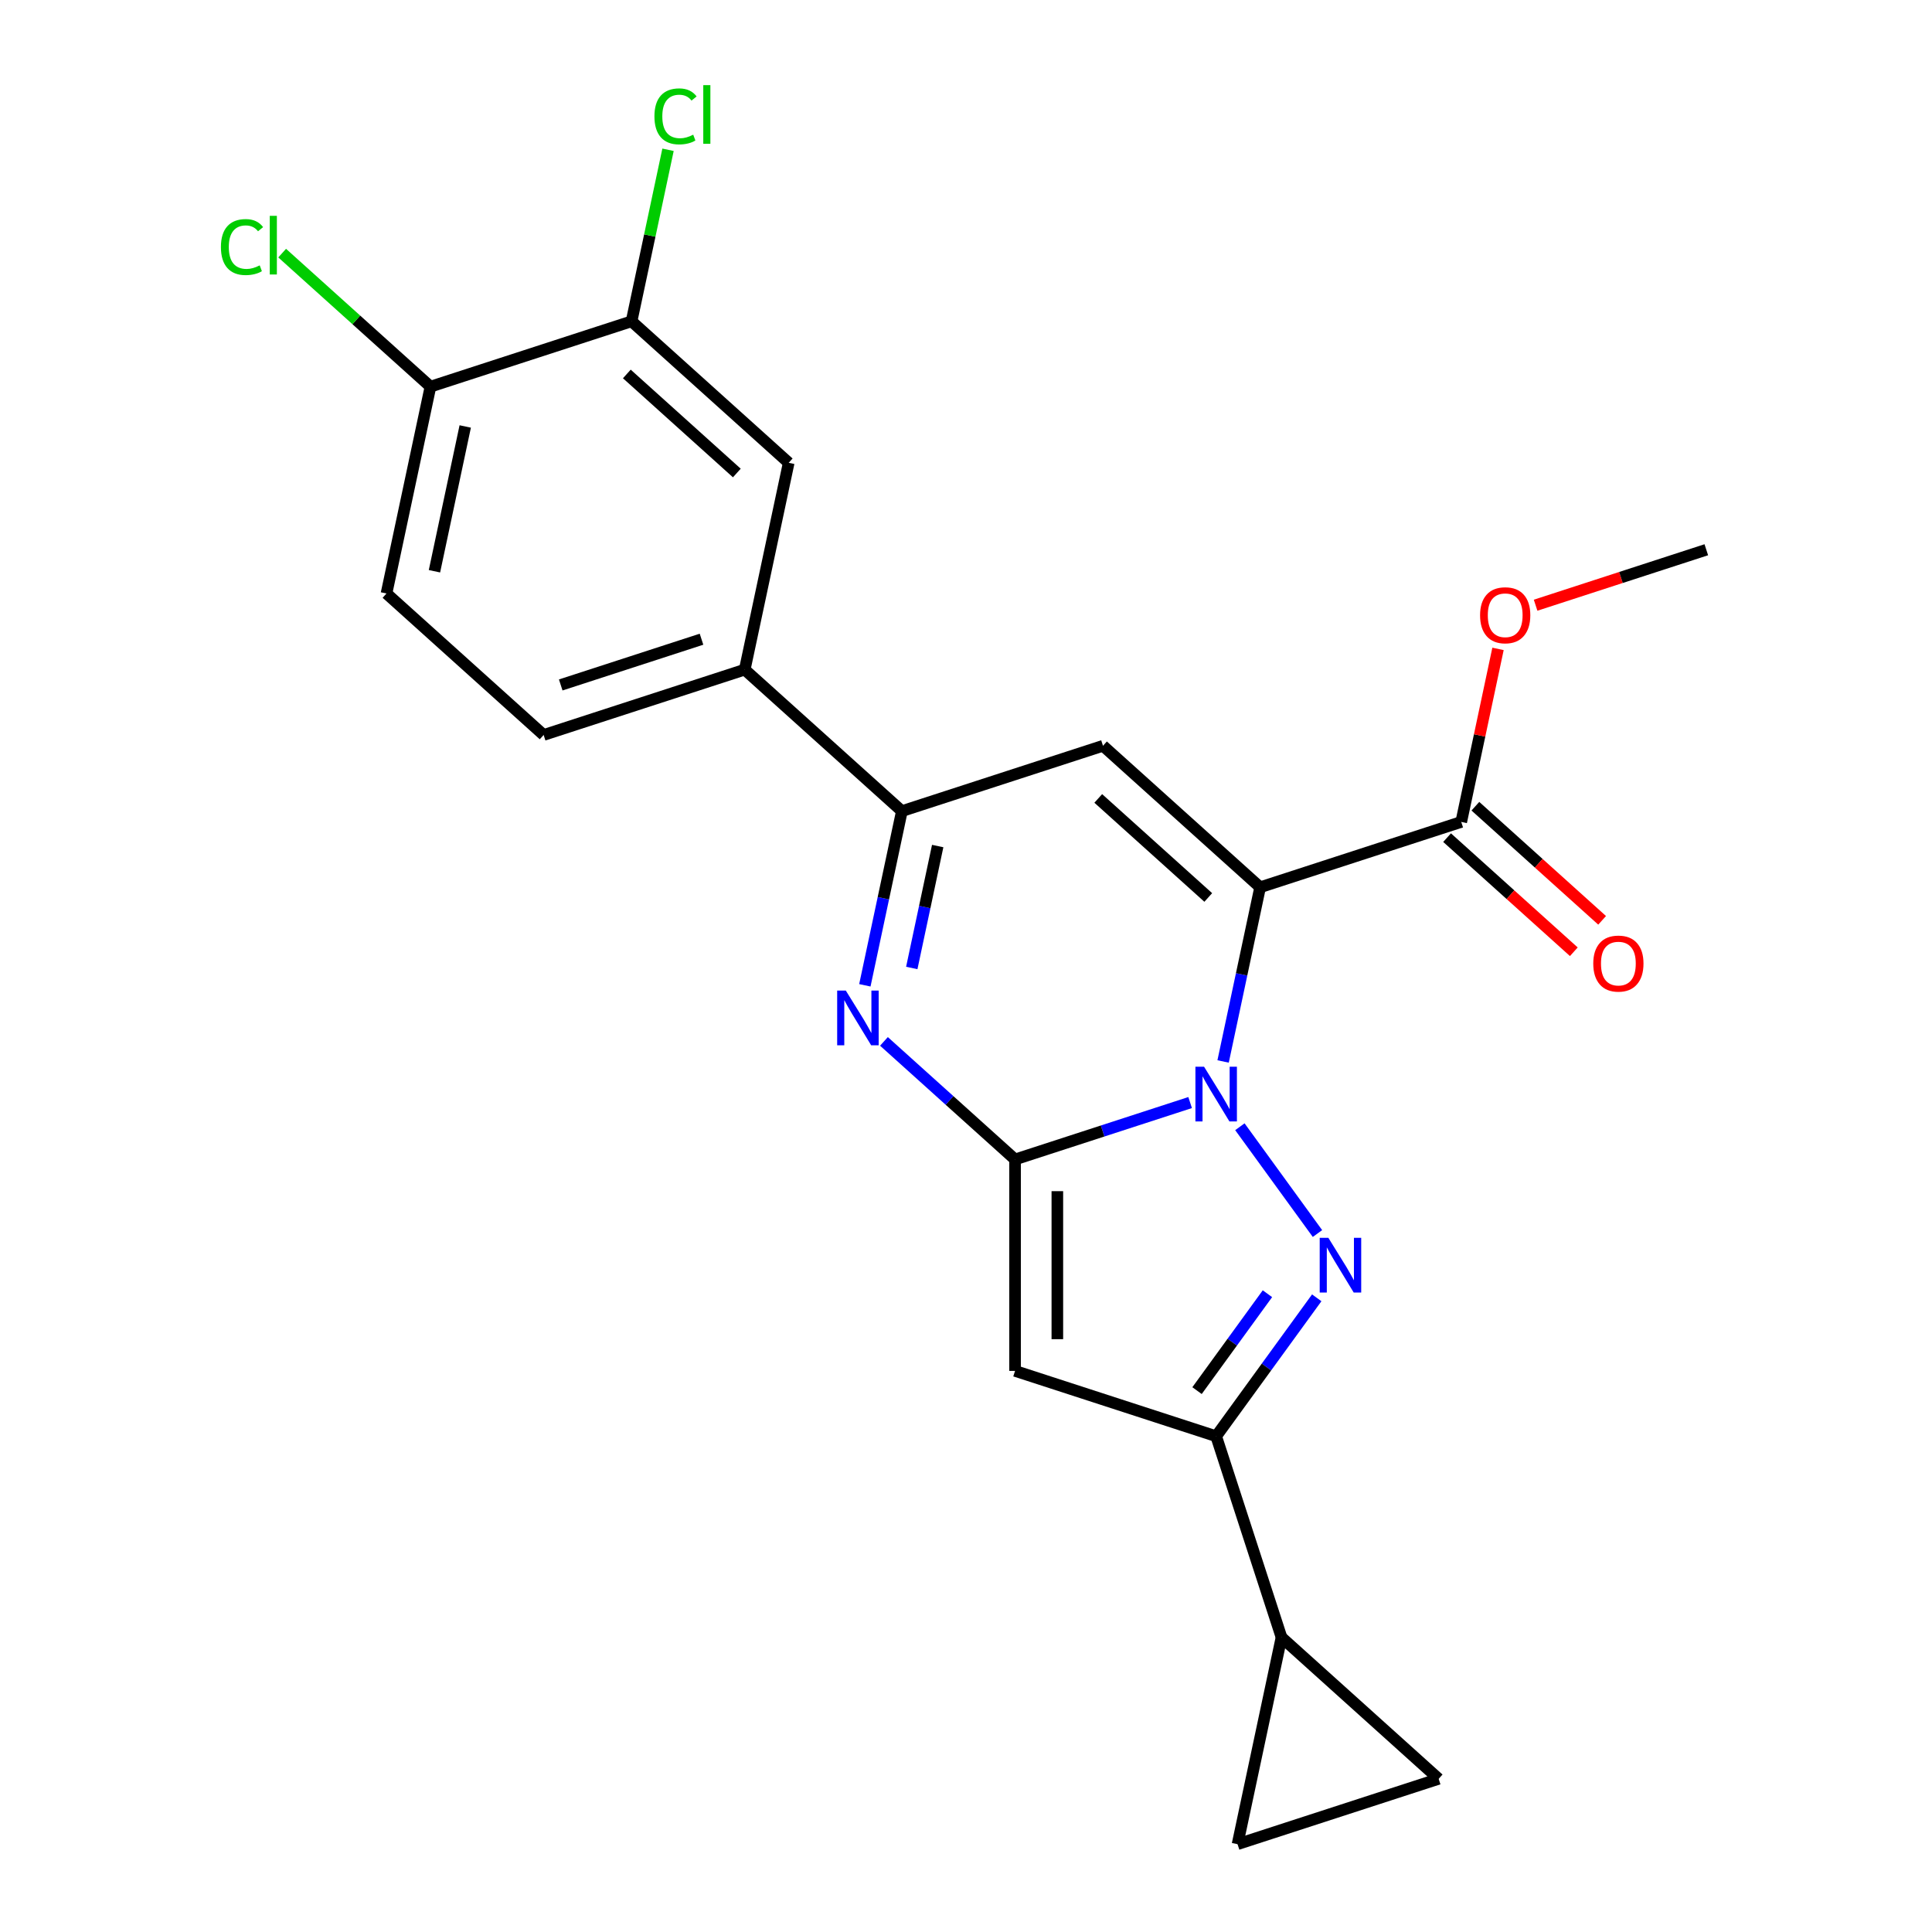<?xml version='1.0' encoding='iso-8859-1'?>
<svg version='1.1' baseProfile='full'
              xmlns='http://www.w3.org/2000/svg'
                      xmlns:rdkit='http://www.rdkit.org/xml'
                      xmlns:xlink='http://www.w3.org/1999/xlink'
                  xml:space='preserve'
width='1000px' height='1000px' viewBox='0 0 1000 1000'>
<!-- END OF HEADER -->
<rect style='opacity:1.0;fill:#FFFFFF;stroke:none' width='1000' height='1000' x='0' y='0'> </rect>
<path class='bond-0' d='M 616.009,570.685 L 570.701,585.406' style='fill:none;fill-rule:evenodd;stroke:#0000FF;stroke-width:6px;stroke-linecap:butt;stroke-linejoin:miter;stroke-opacity:1' />
<path class='bond-0' d='M 570.701,585.406 L 525.394,600.127' style='fill:none;fill-rule:evenodd;stroke:#000000;stroke-width:6px;stroke-linecap:butt;stroke-linejoin:miter;stroke-opacity:1' />
<path class='bond-1' d='M 633.077,549.41 L 642.659,504.329' style='fill:none;fill-rule:evenodd;stroke:#0000FF;stroke-width:6px;stroke-linecap:butt;stroke-linejoin:miter;stroke-opacity:1' />
<path class='bond-1' d='M 642.659,504.329 L 652.241,459.249' style='fill:none;fill-rule:evenodd;stroke:#000000;stroke-width:6px;stroke-linecap:butt;stroke-linejoin:miter;stroke-opacity:1' />
<path class='bond-2' d='M 641.761,583.202 L 681.921,638.477' style='fill:none;fill-rule:evenodd;stroke:#0000FF;stroke-width:6px;stroke-linecap:butt;stroke-linejoin:miter;stroke-opacity:1' />
<path class='bond-3' d='M 525.394,600.127 L 491.464,569.577' style='fill:none;fill-rule:evenodd;stroke:#000000;stroke-width:6px;stroke-linecap:butt;stroke-linejoin:miter;stroke-opacity:1' />
<path class='bond-3' d='M 491.464,569.577 L 457.534,539.026' style='fill:none;fill-rule:evenodd;stroke:#0000FF;stroke-width:6px;stroke-linecap:butt;stroke-linejoin:miter;stroke-opacity:1' />
<path class='bond-5' d='M 525.394,600.127 L 525.394,709.576' style='fill:none;fill-rule:evenodd;stroke:#000000;stroke-width:6px;stroke-linecap:butt;stroke-linejoin:miter;stroke-opacity:1' />
<path class='bond-5' d='M 547.283,616.545 L 547.283,693.158' style='fill:none;fill-rule:evenodd;stroke:#000000;stroke-width:6px;stroke-linecap:butt;stroke-linejoin:miter;stroke-opacity:1' />
<path class='bond-4' d='M 652.241,459.249 L 570.905,386.014' style='fill:none;fill-rule:evenodd;stroke:#000000;stroke-width:6px;stroke-linecap:butt;stroke-linejoin:miter;stroke-opacity:1' />
<path class='bond-4' d='M 625.393,464.531 L 568.458,413.266' style='fill:none;fill-rule:evenodd;stroke:#000000;stroke-width:6px;stroke-linecap:butt;stroke-linejoin:miter;stroke-opacity:1' />
<path class='bond-8' d='M 652.241,459.249 L 756.333,425.428' style='fill:none;fill-rule:evenodd;stroke:#000000;stroke-width:6px;stroke-linecap:butt;stroke-linejoin:miter;stroke-opacity:1' />
<path class='bond-6' d='M 681.542,671.748 L 655.513,707.572' style='fill:none;fill-rule:evenodd;stroke:#0000FF;stroke-width:6px;stroke-linecap:butt;stroke-linejoin:miter;stroke-opacity:1' />
<path class='bond-6' d='M 655.513,707.572 L 629.485,743.397' style='fill:none;fill-rule:evenodd;stroke:#000000;stroke-width:6px;stroke-linecap:butt;stroke-linejoin:miter;stroke-opacity:1' />
<path class='bond-6' d='M 656.024,669.629 L 637.804,694.706' style='fill:none;fill-rule:evenodd;stroke:#0000FF;stroke-width:6px;stroke-linecap:butt;stroke-linejoin:miter;stroke-opacity:1' />
<path class='bond-6' d='M 637.804,694.706 L 619.585,719.783' style='fill:none;fill-rule:evenodd;stroke:#000000;stroke-width:6px;stroke-linecap:butt;stroke-linejoin:miter;stroke-opacity:1' />
<path class='bond-24' d='M 447.649,509.996 L 457.231,464.916' style='fill:none;fill-rule:evenodd;stroke:#0000FF;stroke-width:6px;stroke-linecap:butt;stroke-linejoin:miter;stroke-opacity:1' />
<path class='bond-24' d='M 457.231,464.916 L 466.813,419.835' style='fill:none;fill-rule:evenodd;stroke:#000000;stroke-width:6px;stroke-linecap:butt;stroke-linejoin:miter;stroke-opacity:1' />
<path class='bond-24' d='M 471.935,501.023 L 478.643,469.467' style='fill:none;fill-rule:evenodd;stroke:#0000FF;stroke-width:6px;stroke-linecap:butt;stroke-linejoin:miter;stroke-opacity:1' />
<path class='bond-24' d='M 478.643,469.467 L 485.35,437.911' style='fill:none;fill-rule:evenodd;stroke:#000000;stroke-width:6px;stroke-linecap:butt;stroke-linejoin:miter;stroke-opacity:1' />
<path class='bond-7' d='M 570.905,386.014 L 466.813,419.835' style='fill:none;fill-rule:evenodd;stroke:#000000;stroke-width:6px;stroke-linecap:butt;stroke-linejoin:miter;stroke-opacity:1' />
<path class='bond-23' d='M 525.394,709.576 L 629.485,743.397' style='fill:none;fill-rule:evenodd;stroke:#000000;stroke-width:6px;stroke-linecap:butt;stroke-linejoin:miter;stroke-opacity:1' />
<path class='bond-9' d='M 629.485,743.397 L 663.307,847.489' style='fill:none;fill-rule:evenodd;stroke:#000000;stroke-width:6px;stroke-linecap:butt;stroke-linejoin:miter;stroke-opacity:1' />
<path class='bond-10' d='M 466.813,419.835 L 385.477,346.6' style='fill:none;fill-rule:evenodd;stroke:#000000;stroke-width:6px;stroke-linecap:butt;stroke-linejoin:miter;stroke-opacity:1' />
<path class='bond-16' d='M 749.009,433.561 L 781.809,463.095' style='fill:none;fill-rule:evenodd;stroke:#000000;stroke-width:6px;stroke-linecap:butt;stroke-linejoin:miter;stroke-opacity:1' />
<path class='bond-16' d='M 781.809,463.095 L 814.609,492.628' style='fill:none;fill-rule:evenodd;stroke:#FF0000;stroke-width:6px;stroke-linecap:butt;stroke-linejoin:miter;stroke-opacity:1' />
<path class='bond-16' d='M 763.656,417.294 L 796.456,446.827' style='fill:none;fill-rule:evenodd;stroke:#000000;stroke-width:6px;stroke-linecap:butt;stroke-linejoin:miter;stroke-opacity:1' />
<path class='bond-16' d='M 796.456,446.827 L 829.256,476.361' style='fill:none;fill-rule:evenodd;stroke:#FF0000;stroke-width:6px;stroke-linecap:butt;stroke-linejoin:miter;stroke-opacity:1' />
<path class='bond-20' d='M 756.333,425.428 L 765.851,380.648' style='fill:none;fill-rule:evenodd;stroke:#000000;stroke-width:6px;stroke-linecap:butt;stroke-linejoin:miter;stroke-opacity:1' />
<path class='bond-20' d='M 765.851,380.648 L 775.369,335.867' style='fill:none;fill-rule:evenodd;stroke:#FF0000;stroke-width:6px;stroke-linecap:butt;stroke-linejoin:miter;stroke-opacity:1' />
<path class='bond-11' d='M 663.307,847.489 L 744.643,920.724' style='fill:none;fill-rule:evenodd;stroke:#000000;stroke-width:6px;stroke-linecap:butt;stroke-linejoin:miter;stroke-opacity:1' />
<path class='bond-12' d='M 663.307,847.489 L 640.551,954.545' style='fill:none;fill-rule:evenodd;stroke:#000000;stroke-width:6px;stroke-linecap:butt;stroke-linejoin:miter;stroke-opacity:1' />
<path class='bond-14' d='M 385.477,346.6 L 408.233,239.543' style='fill:none;fill-rule:evenodd;stroke:#000000;stroke-width:6px;stroke-linecap:butt;stroke-linejoin:miter;stroke-opacity:1' />
<path class='bond-17' d='M 385.477,346.6 L 281.386,380.421' style='fill:none;fill-rule:evenodd;stroke:#000000;stroke-width:6px;stroke-linecap:butt;stroke-linejoin:miter;stroke-opacity:1' />
<path class='bond-17' d='M 363.099,330.855 L 290.235,354.53' style='fill:none;fill-rule:evenodd;stroke:#000000;stroke-width:6px;stroke-linecap:butt;stroke-linejoin:miter;stroke-opacity:1' />
<path class='bond-25' d='M 744.643,920.724 L 640.551,954.545' style='fill:none;fill-rule:evenodd;stroke:#000000;stroke-width:6px;stroke-linecap:butt;stroke-linejoin:miter;stroke-opacity:1' />
<path class='bond-13' d='M 326.897,166.308 L 408.233,239.543' style='fill:none;fill-rule:evenodd;stroke:#000000;stroke-width:6px;stroke-linecap:butt;stroke-linejoin:miter;stroke-opacity:1' />
<path class='bond-13' d='M 324.45,193.561 L 381.385,244.825' style='fill:none;fill-rule:evenodd;stroke:#000000;stroke-width:6px;stroke-linecap:butt;stroke-linejoin:miter;stroke-opacity:1' />
<path class='bond-19' d='M 326.897,166.308 L 336.332,121.918' style='fill:none;fill-rule:evenodd;stroke:#000000;stroke-width:6px;stroke-linecap:butt;stroke-linejoin:miter;stroke-opacity:1' />
<path class='bond-19' d='M 336.332,121.918 L 345.768,77.528' style='fill:none;fill-rule:evenodd;stroke:#00CC00;stroke-width:6px;stroke-linecap:butt;stroke-linejoin:miter;stroke-opacity:1' />
<path class='bond-26' d='M 326.897,166.308 L 222.805,200.13' style='fill:none;fill-rule:evenodd;stroke:#000000;stroke-width:6px;stroke-linecap:butt;stroke-linejoin:miter;stroke-opacity:1' />
<path class='bond-15' d='M 222.805,200.13 L 200.05,307.186' style='fill:none;fill-rule:evenodd;stroke:#000000;stroke-width:6px;stroke-linecap:butt;stroke-linejoin:miter;stroke-opacity:1' />
<path class='bond-15' d='M 240.803,220.739 L 224.874,295.679' style='fill:none;fill-rule:evenodd;stroke:#000000;stroke-width:6px;stroke-linecap:butt;stroke-linejoin:miter;stroke-opacity:1' />
<path class='bond-21' d='M 222.805,200.13 L 184.425,165.572' style='fill:none;fill-rule:evenodd;stroke:#000000;stroke-width:6px;stroke-linecap:butt;stroke-linejoin:miter;stroke-opacity:1' />
<path class='bond-21' d='M 184.425,165.572 L 146.045,131.015' style='fill:none;fill-rule:evenodd;stroke:#00CC00;stroke-width:6px;stroke-linecap:butt;stroke-linejoin:miter;stroke-opacity:1' />
<path class='bond-18' d='M 281.386,380.421 L 200.05,307.186' style='fill:none;fill-rule:evenodd;stroke:#000000;stroke-width:6px;stroke-linecap:butt;stroke-linejoin:miter;stroke-opacity:1' />
<path class='bond-22' d='M 794.824,313.258 L 839.002,298.904' style='fill:none;fill-rule:evenodd;stroke:#FF0000;stroke-width:6px;stroke-linecap:butt;stroke-linejoin:miter;stroke-opacity:1' />
<path class='bond-22' d='M 839.002,298.904 L 883.18,284.55' style='fill:none;fill-rule:evenodd;stroke:#000000;stroke-width:6px;stroke-linecap:butt;stroke-linejoin:miter;stroke-opacity:1' />
<path  class='atom-0' d='M 623.225 552.146
L 632.505 567.146
Q 633.425 568.626, 634.905 571.306
Q 636.385 573.986, 636.465 574.146
L 636.465 552.146
L 640.225 552.146
L 640.225 580.466
L 636.345 580.466
L 626.385 564.066
Q 625.225 562.146, 623.985 559.946
Q 622.785 557.746, 622.425 557.066
L 622.425 580.466
L 618.745 580.466
L 618.745 552.146
L 623.225 552.146
' fill='#0000FF'/>
<path  class='atom-3' d='M 687.557 640.692
L 696.837 655.692
Q 697.757 657.172, 699.237 659.852
Q 700.717 662.532, 700.797 662.692
L 700.797 640.692
L 704.557 640.692
L 704.557 669.012
L 700.677 669.012
L 690.717 652.612
Q 689.557 650.692, 688.317 648.492
Q 687.117 646.292, 686.757 645.612
L 686.757 669.012
L 683.077 669.012
L 683.077 640.692
L 687.557 640.692
' fill='#0000FF'/>
<path  class='atom-4' d='M 437.798 512.732
L 447.078 527.732
Q 447.998 529.212, 449.478 531.892
Q 450.958 534.572, 451.038 534.732
L 451.038 512.732
L 454.798 512.732
L 454.798 541.052
L 450.918 541.052
L 440.958 524.652
Q 439.798 522.732, 438.558 520.532
Q 437.358 518.332, 436.998 517.652
L 436.998 541.052
L 433.318 541.052
L 433.318 512.732
L 437.798 512.732
' fill='#0000FF'/>
<path  class='atom-17' d='M 824.669 498.743
Q 824.669 491.943, 828.029 488.143
Q 831.389 484.343, 837.669 484.343
Q 843.949 484.343, 847.309 488.143
Q 850.669 491.943, 850.669 498.743
Q 850.669 505.623, 847.269 509.543
Q 843.869 513.423, 837.669 513.423
Q 831.429 513.423, 828.029 509.543
Q 824.669 505.663, 824.669 498.743
M 837.669 510.223
Q 841.989 510.223, 844.309 507.343
Q 846.669 504.423, 846.669 498.743
Q 846.669 493.183, 844.309 490.383
Q 841.989 487.543, 837.669 487.543
Q 833.349 487.543, 830.989 490.343
Q 828.669 493.143, 828.669 498.743
Q 828.669 504.463, 830.989 507.343
Q 833.349 510.223, 837.669 510.223
' fill='#FF0000'/>
<path  class='atom-20' d='M 338.732 60.231
Q 338.732 53.191, 342.012 49.511
Q 345.332 45.791, 351.612 45.791
Q 357.452 45.791, 360.572 49.911
L 357.932 52.071
Q 355.652 49.071, 351.612 49.071
Q 347.332 49.071, 345.052 51.951
Q 342.812 54.791, 342.812 60.231
Q 342.812 65.831, 345.132 68.711
Q 347.492 71.591, 352.052 71.591
Q 355.172 71.591, 358.812 69.711
L 359.932 72.711
Q 358.452 73.671, 356.212 74.231
Q 353.972 74.791, 351.492 74.791
Q 345.332 74.791, 342.012 71.031
Q 338.732 67.271, 338.732 60.231
' fill='#00CC00'/>
<path  class='atom-20' d='M 364.012 44.071
L 367.692 44.071
L 367.692 74.431
L 364.012 74.431
L 364.012 44.071
' fill='#00CC00'/>
<path  class='atom-21' d='M 766.088 318.451
Q 766.088 311.651, 769.448 307.851
Q 772.808 304.051, 779.088 304.051
Q 785.368 304.051, 788.728 307.851
Q 792.088 311.651, 792.088 318.451
Q 792.088 325.331, 788.688 329.251
Q 785.288 333.131, 779.088 333.131
Q 772.848 333.131, 769.448 329.251
Q 766.088 325.371, 766.088 318.451
M 779.088 329.931
Q 783.408 329.931, 785.728 327.051
Q 788.088 324.131, 788.088 318.451
Q 788.088 312.891, 785.728 310.091
Q 783.408 307.251, 779.088 307.251
Q 774.768 307.251, 772.408 310.051
Q 770.088 312.851, 770.088 318.451
Q 770.088 324.171, 772.408 327.051
Q 774.768 329.931, 779.088 329.931
' fill='#FF0000'/>
<path  class='atom-22' d='M 114.349 127.874
Q 114.349 120.834, 117.629 117.154
Q 120.949 113.434, 127.229 113.434
Q 133.069 113.434, 136.189 117.554
L 133.549 119.714
Q 131.269 116.714, 127.229 116.714
Q 122.949 116.714, 120.669 119.594
Q 118.429 122.434, 118.429 127.874
Q 118.429 133.474, 120.749 136.354
Q 123.109 139.234, 127.669 139.234
Q 130.789 139.234, 134.429 137.354
L 135.549 140.354
Q 134.069 141.314, 131.829 141.874
Q 129.589 142.434, 127.109 142.434
Q 120.949 142.434, 117.629 138.674
Q 114.349 134.914, 114.349 127.874
' fill='#00CC00'/>
<path  class='atom-22' d='M 139.629 111.714
L 143.309 111.714
L 143.309 142.074
L 139.629 142.074
L 139.629 111.714
' fill='#00CC00'/>
</svg>
